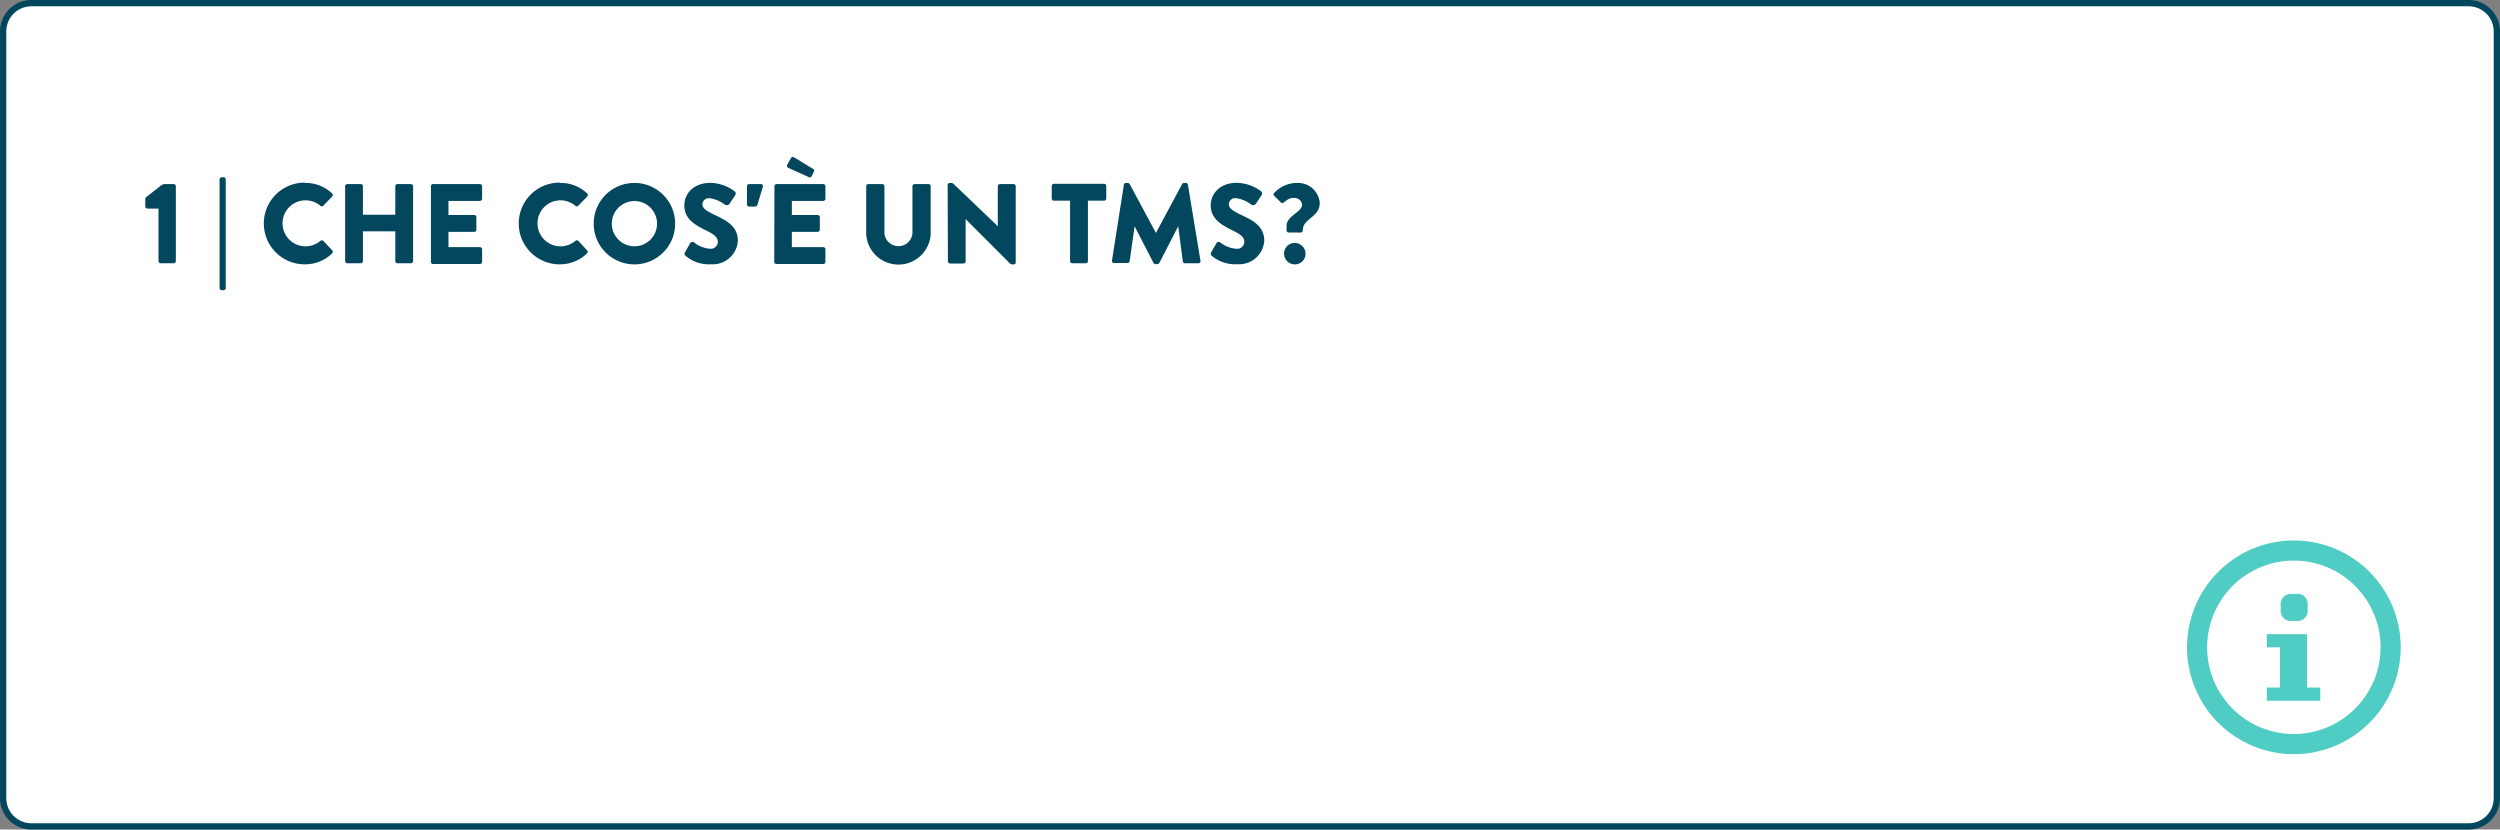 <svg id="Layer_1" data-name="Layer 1" xmlns="http://www.w3.org/2000/svg" viewBox="0 0 397.8 132"><rect x="0" y="0" width="397.8" height="132" fill="#808080" stroke="none"/><defs><style>.cls-1{opacity:1;}.cls-2{fill:#fff;}.cls-3{fill:#02475e;}.cls-4{fill:#4fccc4;}.cls-5{fill:none;}.cls-6{isolation:isolate;}</style></defs><g id="Question_1" data-name="Question 1"><g id="Path_8956" data-name="Path 8956" class="cls-1"><path class="cls-2" d="M392.8,131.5H5A4.48,4.48,0,0,1,.5,127V5A4.48,4.48,0,0,1,5,.5H392.8A4.48,4.48,0,0,1,397.3,5V127A4.55,4.55,0,0,1,392.8,131.5Z"/><path class="cls-3" d="M5,1A4,4,0,0,0,1,5V127a4,4,0,0,0,4,4H392.8a4,4,0,0,0,4-4V5a4,4,0,0,0-4-4H5M5,0H392.8a5,5,0,0,1,5,5V127a5,5,0,0,1-5,5H5a5,5,0,0,1-5-5V5A5,5,0,0,1,5,0Z"/></g><path id="Icon_metro-info" data-name="Icon metro-info" class="cls-4" d="M362.9,96.1a1.58,1.58,0,0,1,1.6-1.6h1.1a1.58,1.58,0,0,1,1.6,1.6v1.1a1.58,1.58,0,0,1-1.6,1.6h-1.1a1.58,1.58,0,0,1-1.6-1.6Zm6.3,15.4h-8.5v-2.1h2.1V103h-2.1v-2.1h6.4v8.5h2.1ZM365,86a17,17,0,1,0,17,17A17,17,0,0,0,365,86Zm0,30.8A13.8,13.8,0,1,1,378.8,103,13.83,13.83,0,0,1,365,116.8Z"/><rect class="cls-5" x="22.5" y="29.3" width="342.5" height="90.7"/><g class="cls-6"><path class="cls-3" d="M25.22,33.19H23.44a.34.34,0,0,1-.32-.36V31.66a.34.34,0,0,1,.11-.27l2.41-1.89a1.07,1.07,0,0,1,.65-.21h1.35a.35.35,0,0,1,.34.34v11.9a.35.35,0,0,1-.34.36H25.58a.35.35,0,0,1-.36-.36Z"/><path class="cls-3" d="M34.94,28.55a.35.35,0,0,1,.35-.34h.3a.33.33,0,0,1,.33.34v17.3a.35.35,0,0,1-.35.33h-.28a.35.35,0,0,1-.35-.33Z"/><path class="cls-3" d="M48.48,29.11a6.09,6.09,0,0,1,4.36,1.67.35.35,0,0,1,0,.51l-1.41,1.45a.31.31,0,0,1-.45,0,3.66,3.66,0,1,0,0,5.59.36.36,0,0,1,.47,0l1.41,1.5a.37.37,0,0,1,0,.48,6.2,6.2,0,0,1-4.38,1.75,6.48,6.48,0,1,1,0-13Z"/><path class="cls-3" d="M54.92,29.63a.36.36,0,0,1,.35-.34h2.14a.34.34,0,0,1,.34.34v4.54H62.9V29.63a.34.34,0,0,1,.34-.34h2.14a.36.36,0,0,1,.35.34V41.55a.36.36,0,0,1-.35.34H63.24a.34.34,0,0,1-.34-.34V36.81H57.75v4.74a.34.34,0,0,1-.34.34H55.27a.36.36,0,0,1-.35-.34Z"/><path class="cls-3" d="M68.57,29.63a.34.34,0,0,1,.34-.34h7.45a.35.35,0,0,1,.35.34v2a.35.35,0,0,1-.35.34h-5v2.24h4.1a.35.35,0,0,1,.34.34v2a.34.34,0,0,1-.34.34h-4.1v2.43h5a.35.35,0,0,1,.35.35v2a.35.35,0,0,1-.35.34H68.91a.34.34,0,0,1-.34-.34Z"/><path class="cls-3" d="M89.07,29.11a6.09,6.09,0,0,1,4.36,1.67.35.35,0,0,1,0,.51L92,32.74a.31.31,0,0,1-.45,0,3.66,3.66,0,1,0,0,5.59.36.36,0,0,1,.47,0l1.4,1.5a.35.35,0,0,1,0,.48,6.2,6.2,0,0,1-4.38,1.75,6.48,6.48,0,1,1,0-13Z"/><path class="cls-3" d="M100.93,29.11a6.48,6.48,0,1,1-6.46,6.5A6.47,6.47,0,0,1,100.93,29.11Zm0,10.08a3.6,3.6,0,1,0-3.58-3.58A3.61,3.61,0,0,0,100.93,39.19Z"/><path class="cls-3" d="M109.07,40.69a.4.4,0,0,1-.07-.54l.82-1.46a.43.43,0,0,1,.62-.11,4.61,4.61,0,0,0,2.55,1,1.13,1.13,0,0,0,1.24-1.08c0-.76-.66-1.24-1.85-1.82-1.75-.85-3.49-1.82-3.49-4,0-1.78,1.38-3.58,4.16-3.58a6.66,6.66,0,0,1,3.85,1.35c.22.12.18.45.11.57l-.92,1.39a.56.56,0,0,1-.79.13,4.93,4.93,0,0,0-2.43-1,1,1,0,0,0-1.1,1c0,.6.7,1.07,2,1.68,1.58.77,3.64,1.66,3.64,4.1a4,4,0,0,1-4.25,3.73A5.73,5.73,0,0,1,109.07,40.69Z"/><path class="cls-3" d="M118.86,32.53v-2.9a.35.35,0,0,1,.34-.34h1.86a.33.33,0,0,1,.32.45l-.86,2.86a.4.4,0,0,1-.33.27h-1A.35.35,0,0,1,118.86,32.53Z"/><path class="cls-3" d="M123.23,29.63a.35.35,0,0,1,.35-.34H131a.34.34,0,0,1,.34.34v2a.34.34,0,0,1-.34.34h-5v2.24h4.11a.35.35,0,0,1,.34.34v2a.34.34,0,0,1-.34.34H126v2.43h5a.35.35,0,0,1,.34.35v2a.34.34,0,0,1-.34.34h-7.45a.35.35,0,0,1-.35-.34Zm2.16-2.94a.37.37,0,0,1-.1-.54l.61-1.06c.09-.16.36-.12.47-.05l3.06,1.87a.26.26,0,0,1,.1.34l-.37.76a.32.32,0,0,1-.49.16Z"/><path class="cls-3" d="M137.83,29.63a.35.35,0,0,1,.34-.34h2.22a.34.34,0,0,1,.34.34v7.51a2.24,2.24,0,0,0,4.46,0V29.63a.35.35,0,0,1,.35-.34h2.21a.35.35,0,0,1,.34.34v7.65a5.14,5.14,0,0,1-10.26,0Z"/><path class="cls-3" d="M150.79,29.43a.33.33,0,0,1,.34-.32h.27a.64.64,0,0,1,.45.27L158.77,36h0V29.63a.35.35,0,0,1,.35-.34h2.16a.35.35,0,0,1,.34.34V41.75a.31.31,0,0,1-.34.32h-.18a.56.56,0,0,1-.45-.2l-7-7h0v6.72a.34.34,0,0,1-.34.34h-2.14a.35.35,0,0,1-.34-.34Z"/><path class="cls-3" d="M170.27,31.93h-2.58a.34.34,0,0,1-.34-.34v-2a.34.34,0,0,1,.34-.34h8a.34.34,0,0,1,.34.34v2a.34.34,0,0,1-.34.34h-2.58v9.62a.35.35,0,0,1-.34.34h-2.16a.35.35,0,0,1-.34-.34Z"/><path class="cls-3" d="M178.83,29.4a.34.34,0,0,1,.33-.29h.29a.38.38,0,0,1,.3.18l4.18,7.78h0l4.17-7.78a.41.41,0,0,1,.31-.18h.29a.34.34,0,0,1,.32.29l2,12.09a.34.34,0,0,1-.35.4h-2.12a.36.36,0,0,1-.34-.29L187.48,36h0l-3,5.83a.44.44,0,0,1-.31.2h-.32a.39.39,0,0,1-.31-.2l-3-5.83h0l-.79,5.56a.35.35,0,0,1-.34.29h-2.13a.33.33,0,0,1-.34-.4Z"/><path class="cls-3" d="M192.8,40.69a.41.41,0,0,1-.07-.54l.83-1.46a.41.41,0,0,1,.61-.11,4.61,4.61,0,0,0,2.56,1A1.13,1.13,0,0,0,198,38.49c0-.76-.67-1.24-1.86-1.82-1.74-.85-3.49-1.82-3.49-4,0-1.78,1.39-3.58,4.16-3.58a6.66,6.66,0,0,1,3.85,1.35c.22.12.18.45.11.57l-.92,1.39a.56.56,0,0,1-.79.13,4.89,4.89,0,0,0-2.43-1,1,1,0,0,0-1.1,1c0,.6.7,1.07,2,1.68,1.59.77,3.64,1.66,3.64,4.1a4,4,0,0,1-4.25,3.73A5.75,5.75,0,0,1,192.8,40.69Z"/><path class="cls-3" d="M204.72,36.65V35.9c0-1.52,2.48-2.18,2.48-3.34a1.23,1.23,0,0,0-1.35-1.06c-1.26,0-1.6,1.14-2,.74l-1.1-1.08a.33.33,0,0,1,0-.47,5,5,0,0,1,3.66-1.58A3.46,3.46,0,0,1,210,32.26c0,2.38-2.7,2.45-2.7,4.39A.34.34,0,0,1,207,37h-1.93A.34.34,0,0,1,204.72,36.65Zm1.29,2a1.75,1.75,0,0,1,1.73,1.73A1.71,1.71,0,1,1,206,38.65Z"/></g></g></svg>
